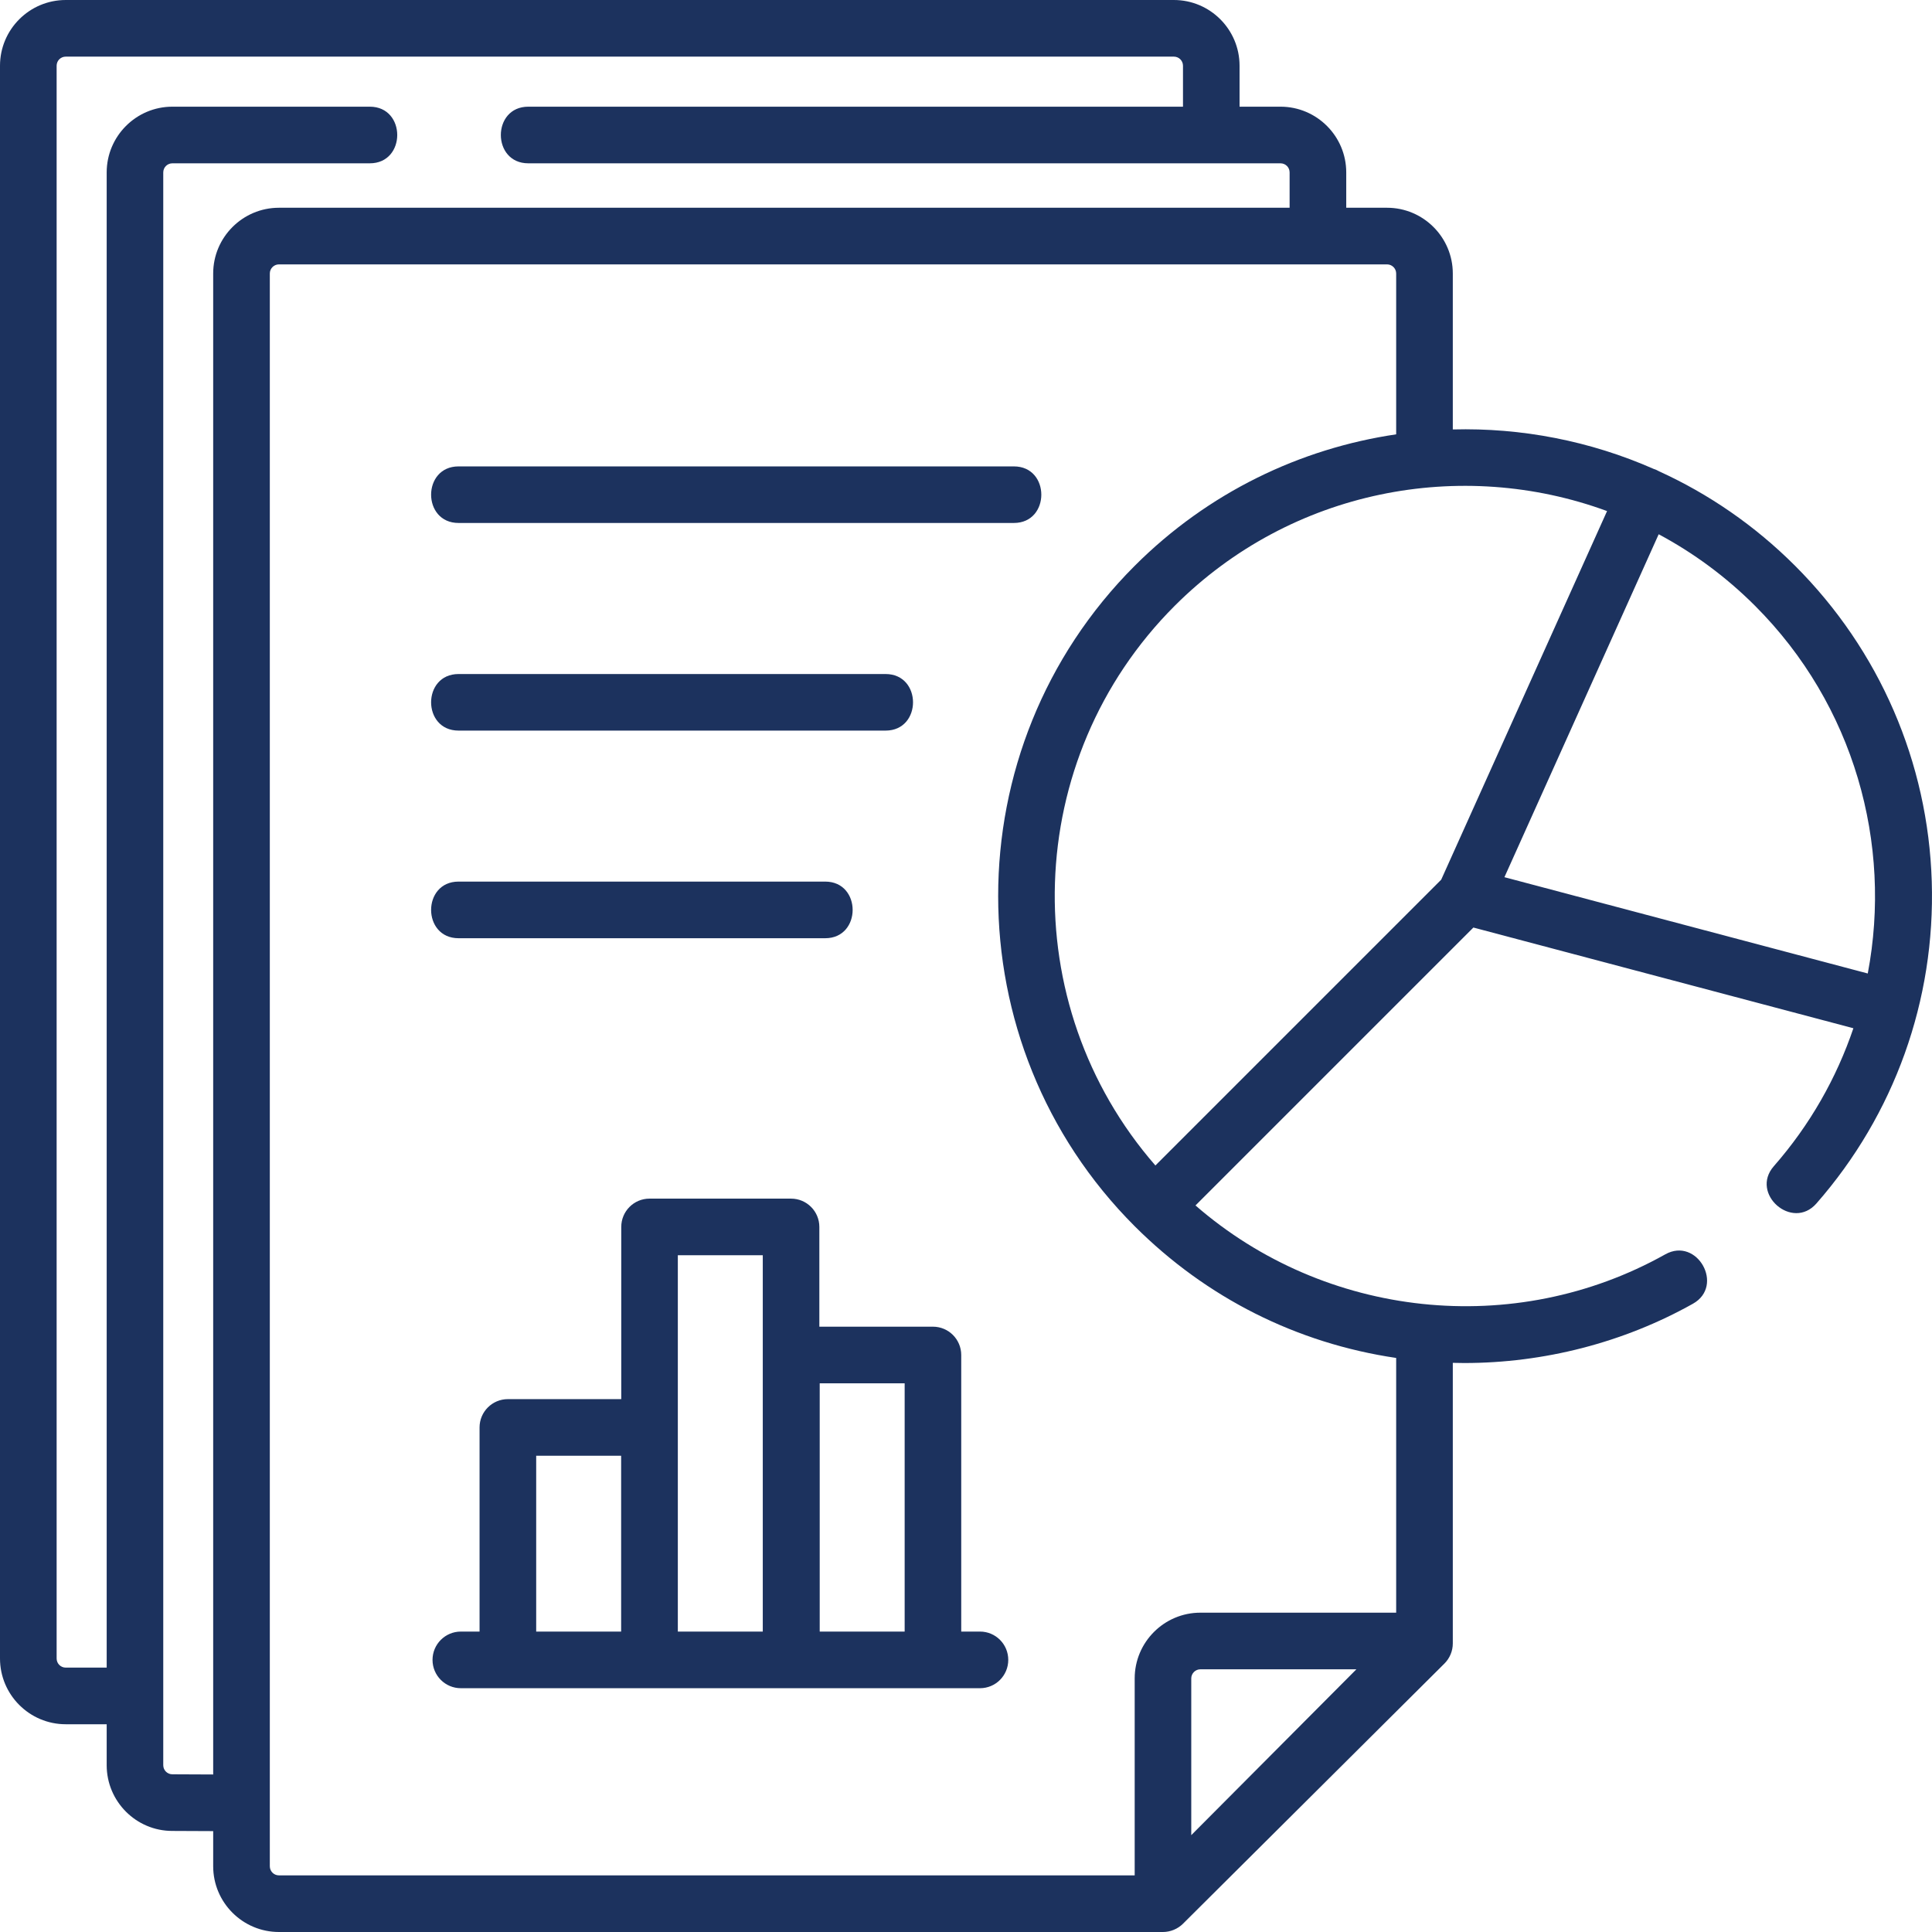<svg width="32" height="32" viewBox="0 0 32 32" fill="none" xmlns="http://www.w3.org/2000/svg">
<g clip-path="url(#clip0_129_391)">
<path d="M7.595 8.662H16.793C17.399 8.662 17.399 7.725 16.793 7.725H7.595C6.989 7.725 6.989 8.662 7.595 8.662Z" fill="#1C325E"/>
<path d="M7.595 12.101H14.668C15.274 12.101 15.274 11.164 14.668 11.164H7.595C6.989 11.164 6.989 12.101 7.595 12.101Z" fill="#1C325E"/>
<path d="M7.595 15.54H13.668C14.274 15.54 14.274 14.602 13.668 14.602H7.595C6.989 14.602 6.989 15.54 7.595 15.54Z" fill="#1C325E"/>
<path d="M16.232 27.024H15.921V22.443C15.921 22.184 15.711 21.974 15.452 21.974H13.571V20.322C13.571 20.063 13.361 19.853 13.102 19.853H10.758C10.499 19.853 10.29 20.063 10.29 20.322V23.174H8.412C8.153 23.174 7.943 23.384 7.943 23.643V27.024H7.633C7.374 27.024 7.164 27.234 7.164 27.493C7.164 27.752 7.374 27.962 7.633 27.962H16.232C16.491 27.962 16.7 27.752 16.7 27.493C16.7 27.234 16.491 27.024 16.232 27.024ZM8.881 27.024V24.112H10.288V27.024H8.881ZM11.227 27.024V20.791H12.634V27.024H11.227ZM13.577 27.024V22.912H14.984V27.024H13.577Z" fill="#1C325E"/>
<path d="M31.996 14.6C31.935 12.627 31.131 10.77 29.733 9.372C29.062 8.701 28.297 8.179 27.481 7.807C27.467 7.799 27.453 7.792 27.438 7.785C27.423 7.778 27.408 7.772 27.393 7.768C26.337 7.302 25.197 7.083 24.063 7.113V4.53C24.063 3.93 23.574 3.441 22.974 3.441H22.298V2.856C22.298 2.256 21.81 1.767 21.209 1.767H20.531V1.089C20.531 0.488 20.043 0 19.443 0H1.089C0.488 0 0 0.488 0 1.089V27.47C0 28.07 0.488 28.559 1.089 28.559H1.767V29.237C1.767 29.838 2.255 30.326 2.853 30.326L3.531 30.329V30.911C3.531 31.512 4.02 32 4.62 32H19.262C19.385 32 19.506 31.95 19.593 31.864L23.925 27.553C24.013 27.465 24.063 27.345 24.063 27.22V22.573C24.126 22.575 24.189 22.576 24.252 22.576C25.573 22.576 26.889 22.239 28.04 21.594C28.569 21.298 28.11 20.48 27.582 20.776C25.079 22.178 21.947 21.833 19.801 19.966L24.404 15.363L30.698 17.031C30.42 17.851 29.982 18.629 29.38 19.316C28.981 19.771 29.685 20.389 30.085 19.934C31.378 18.459 32.057 16.564 31.996 14.6ZM26.618 8.465L23.871 14.57L19.137 19.304C16.812 16.637 16.919 12.573 19.457 10.034C21.39 8.102 24.207 7.579 26.618 8.465ZM2.855 29.388C2.772 29.388 2.704 29.321 2.704 29.237V2.856C2.704 2.772 2.772 2.705 2.855 2.705H6.125C6.731 2.705 6.731 1.767 6.125 1.767H2.855C2.255 1.767 1.767 2.256 1.767 2.856V27.621H1.089C1.005 27.621 0.938 27.553 0.938 27.47V1.089C0.938 1.005 1.005 0.938 1.089 0.938H19.443C19.526 0.938 19.594 1.005 19.594 1.089V1.767H8.75C8.144 1.767 8.144 2.705 8.75 2.705H21.209C21.293 2.705 21.36 2.772 21.36 2.856V3.441H4.62C4.02 3.441 3.531 3.93 3.531 4.53V29.391L2.855 29.388ZM4.469 30.911V4.53C4.469 4.447 4.537 4.379 4.62 4.379H22.974C23.057 4.379 23.125 4.447 23.125 4.53V7.194C21.539 7.428 20.012 8.154 18.794 9.372C15.779 12.387 15.779 17.294 18.794 20.31C19.981 21.496 21.476 22.248 23.125 22.492V26.711H19.882C19.282 26.711 18.794 27.2 18.794 27.8V31.062H4.62C4.537 31.062 4.469 30.995 4.469 30.911ZM19.731 30.396V27.8C19.731 27.717 19.799 27.649 19.882 27.649H22.466L19.731 30.396ZM24.918 14.529L27.473 8.849C28.047 9.156 28.586 9.551 29.07 10.035C30.713 11.678 31.344 13.979 30.936 16.124L24.918 14.529Z" fill="#1C325E"/>
</g>
<defs>
<clipPath id="clip0_129_391">
<rect width="32" height="32" fill="white"/>
</clipPath>
</defs>
</svg>
